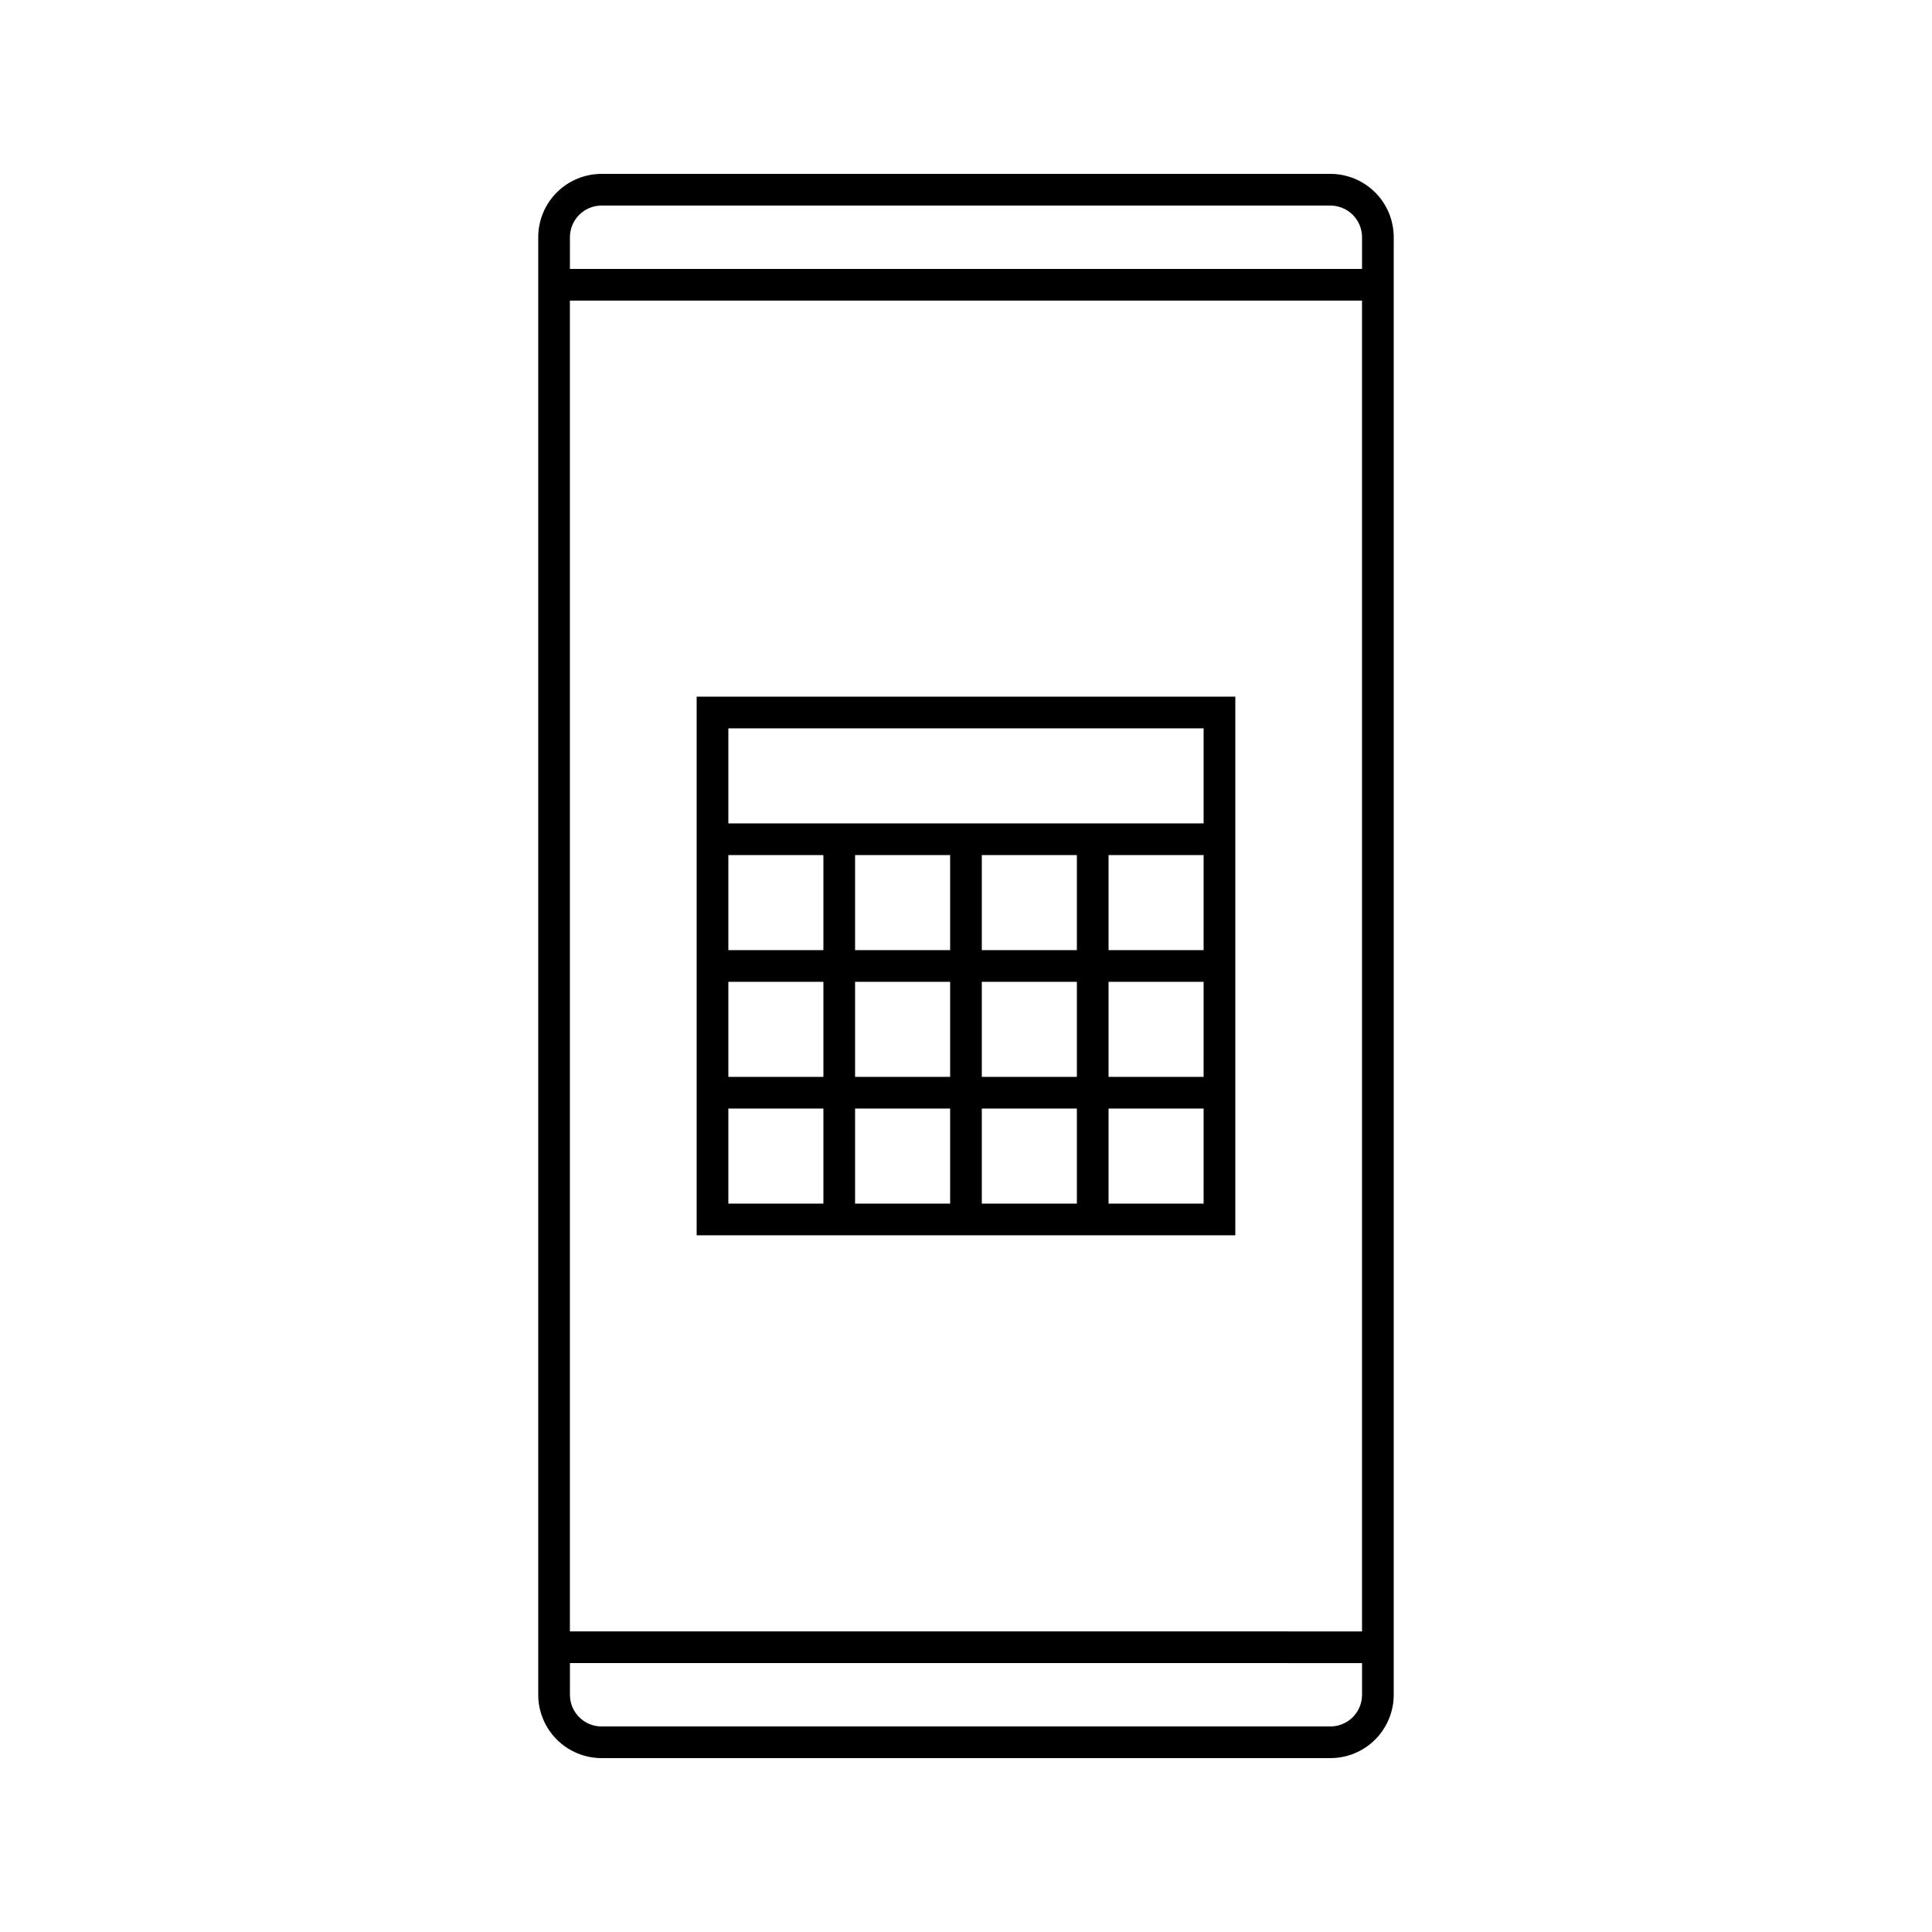<?xml version="1.0" encoding="UTF-8"?>
<!-- Uploaded to: ICON Repo, www.iconrepo.com, Generator: ICON Repo Mixer Tools -->
<svg fill="#000000" width="800px" height="800px" version="1.1" viewBox="144 144 512 512" xmlns="http://www.w3.org/2000/svg">
 <g>
  <path d="m496.56 190.08h-193.13c-4.453 0-8.723 1.77-11.875 4.918-3.148 3.148-4.918 7.422-4.918 11.875v386.25c0 4.453 1.77 8.727 4.918 11.875 3.152 3.148 7.422 4.918 11.875 4.918h193.13c4.453 0 8.727-1.77 11.875-4.918s4.918-7.422 4.918-11.875v-386.25c0-4.453-1.77-8.727-4.918-11.875-3.148-3.148-7.422-4.918-11.875-4.918zm-193.13 8.398h193.13c2.227 0 4.363 0.883 5.938 2.457 1.574 1.574 2.457 3.711 2.457 5.938v8.398h-209.92v-8.398c0-4.637 3.758-8.395 8.395-8.395zm201.52 25.191v352.67l-209.92-0.004v-352.67zm-8.398 377.86h-193.12c-4.637 0-8.395-3.762-8.395-8.398v-8.398l209.92 0.004v8.398-0.004c0 2.227-0.883 4.363-2.457 5.938s-3.711 2.461-5.938 2.461z"/>
  <path d="m328.62 328.62v142.75h142.75v-142.75zm8.398 8.398h125.95v25.191l-125.95-0.004zm92.363 58.777h-25.191v-25.191h25.191zm0 33.586h-25.191v-25.191h25.191zm-58.777-25.191h25.191v25.191h-25.191zm0-33.586h25.191v25.191h-25.191zm-33.586 0h25.191v25.191h-25.191zm0 33.586h25.191v25.191h-25.191zm0 58.777v-25.188h25.191v25.191zm33.586 0v-25.188h25.191v25.191zm33.586 0v-25.188h25.191v25.191zm58.777 0-25.188 0.004v-25.191h25.191zm0-33.586h-25.188v-25.191h25.191zm0-33.586h-25.188v-25.191h25.191z"/>
 </g>
</svg>
